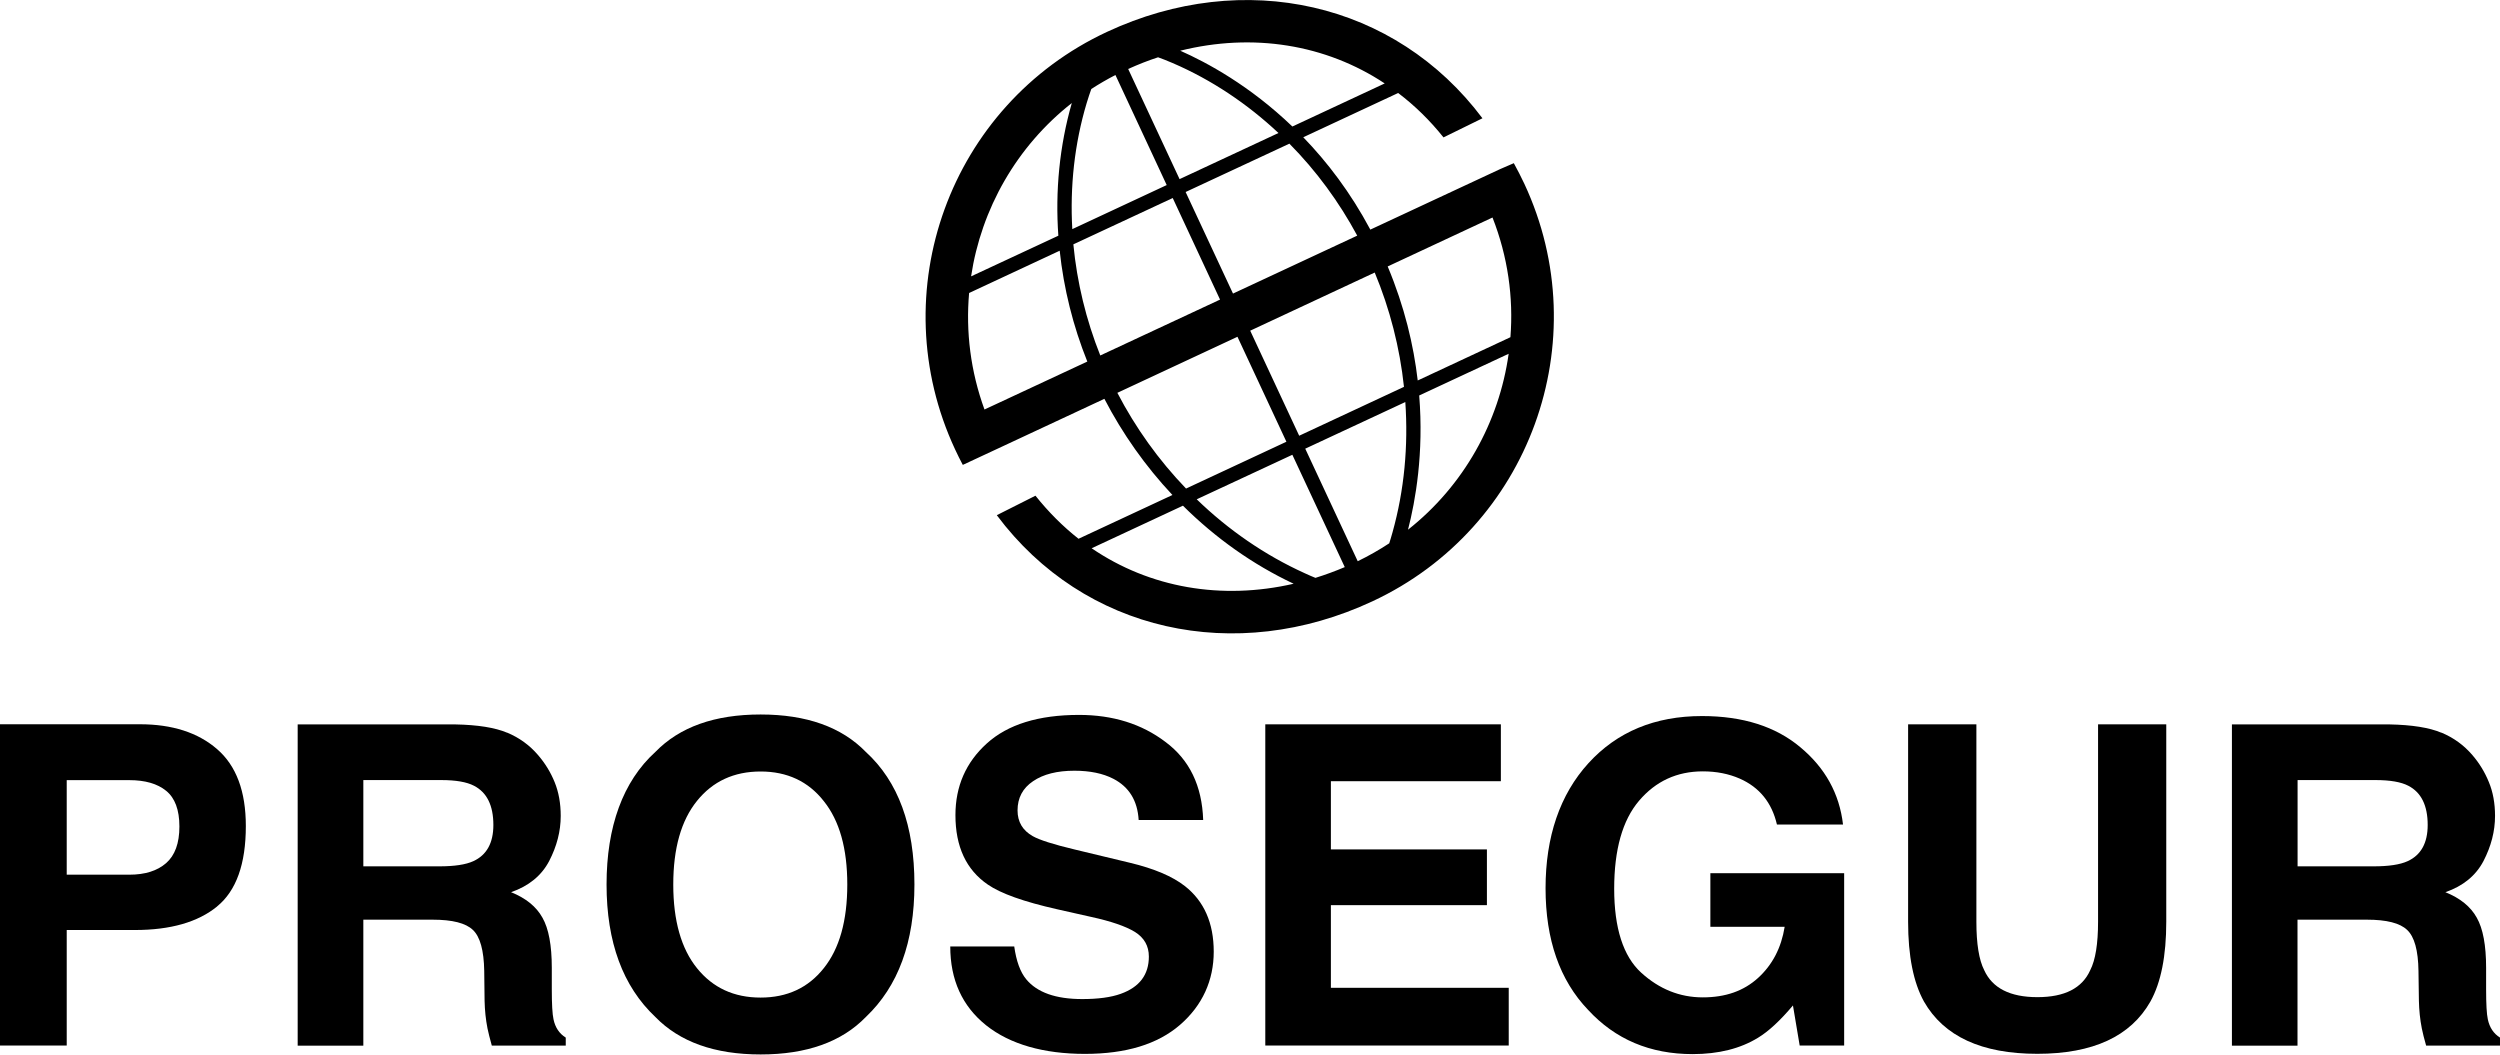 <?xml version="1.0" encoding="UTF-8"?>
<svg id="Capa_2" xmlns="http://www.w3.org/2000/svg" viewBox="0 0 352.98 148.89">
  <g id="Capa_1-2" data-name="Capa_1">
    <g>
      <path d="M324.4,110.14v12.18h10.74c2.13,0,3.73-.24,4.8-.73,1.88-.86,2.83-2.56,2.83-5.11,0-2.75-.91-4.6-2.74-5.54-1.02-.53-2.56-.8-4.62-.8h-11.02ZM344.71,103.44c1.72.72,3.17,1.77,4.37,3.17.99,1.15,1.76,2.42,2.33,3.82.58,1.4.87,2.99.87,4.77,0,2.16-.55,4.28-1.63,6.37-1.09,2.07-2.88,3.53-5.38,4.4,2.09.84,3.57,2.04,4.43,3.6.88,1.54,1.32,3.9,1.32,7.08v3.05c0,2.07.08,3.48.24,4.21.24,1.16.82,2.03,1.72,2.59v1.13h-10.43c-.28-1-.49-1.81-.61-2.43-.25-1.27-.38-2.57-.41-3.9l-.06-4.22c-.04-2.89-.57-4.82-1.6-5.78-1.01-.97-2.9-1.45-5.69-1.45h-9.79v17.79h-9.26v-45.36h22.24c3.18.06,5.62.45,7.33,1.17"/>
      <path d="M23.45,111.65c-1.23-1-2.96-1.5-5.2-1.5h-8.83v13.35h8.83c2.24,0,3.96-.55,5.2-1.63,1.25-1.09,1.88-2.81,1.88-5.17s-.63-4.04-1.88-5.05M30.65,127.99c-2.71,2.21-6.58,3.32-11.6,3.32h-9.63v16.31H0v-45.36h19.76c4.55,0,8.19,1.17,10.89,3.51,2.71,2.34,4.06,5.96,4.06,10.86,0,5.36-1.35,9.14-4.06,11.35"/>
      <path d="M51.3,110.14v12.18h10.73c2.13,0,3.73-.24,4.8-.73,1.88-.86,2.83-2.56,2.83-5.11,0-2.75-.91-4.6-2.74-5.54-1.02-.53-2.56-.8-4.62-.8h-11.01ZM71.6,103.44c1.72.72,3.17,1.77,4.37,3.17.99,1.15,1.77,2.42,2.34,3.82.57,1.4.86,2.99.86,4.77,0,2.16-.55,4.28-1.63,6.37-1.09,2.07-2.88,3.53-5.38,4.4,2.09.84,3.57,2.04,4.43,3.6.88,1.54,1.32,3.9,1.32,7.08v3.05c0,2.07.08,3.48.24,4.21.24,1.16.82,2.03,1.73,2.59v1.13h-10.44c-.28-1-.48-1.81-.61-2.43-.25-1.27-.38-2.57-.41-3.9l-.05-4.22c-.05-2.89-.58-4.82-1.6-5.78-1.01-.97-2.9-1.45-5.69-1.45h-9.78v17.79h-9.27v-45.36h22.24c3.18.06,5.62.45,7.33,1.17"/>
      <path d="M116.31,136.7c2.22-2.77,3.32-6.71,3.32-11.81s-1.1-9.01-3.32-11.78c-2.19-2.79-5.17-4.18-8.92-4.18s-6.75,1.38-8.98,4.15c-2.24,2.77-3.35,6.71-3.35,11.81s1.12,9.05,3.35,11.81c2.24,2.78,5.23,4.15,8.98,4.15s6.73-1.38,8.92-4.15M122.25,143.59c-3.42,3.53-8.38,5.29-14.86,5.29s-11.43-1.77-14.86-5.29c-4.59-4.33-6.89-10.56-6.89-18.71s2.3-14.54,6.89-18.71c3.43-3.53,8.38-5.29,14.86-5.29s11.44,1.77,14.86,5.29c4.57,4.17,6.86,10.41,6.86,18.71,0,8.15-2.29,14.38-6.86,18.71"/>
      <path d="M143.2,133.62c.29,2.07.85,3.62,1.69,4.64,1.54,1.87,4.18,2.8,7.91,2.8,2.24,0,4.05-.24,5.44-.74,2.65-.95,3.97-2.7,3.97-5.26,0-1.5-.66-2.66-1.97-3.48-1.31-.8-3.38-1.51-6.18-2.12l-4.8-1.08c-4.71-1.06-7.97-2.23-9.78-3.48-3.06-2.09-4.58-5.36-4.58-9.81,0-4.07,1.47-7.44,4.43-10.12,2.96-2.68,7.29-4.03,13.02-4.03,4.78,0,8.85,1.27,12.21,3.82,3.39,2.52,5.16,6.19,5.32,11.02h-9.11c-.16-2.73-1.35-4.67-3.57-5.82-1.47-.76-3.31-1.14-5.5-1.14-2.44,0-4.39.49-5.84,1.48-1.46.98-2.19,2.36-2.19,4.12,0,1.63.72,2.83,2.15,3.64.93.53,2.89,1.16,5.91,1.88l7.82,1.88c3.42.82,6,1.92,7.75,3.29,2.71,2.13,4.07,5.22,4.07,9.26s-1.59,7.59-4.77,10.34c-3.16,2.73-7.63,4.09-13.42,4.09s-10.56-1.34-13.94-4.03c-3.39-2.71-5.07-6.43-5.07-11.14h9.05Z"/>
      <polygon points="211.91 110.3 187.91 110.3 187.91 119.93 209.94 119.93 209.94 127.8 187.91 127.8 187.91 139.47 213.02 139.47 213.02 147.62 178.65 147.62 178.65 102.27 211.91 102.27 211.91 110.3"/>
      <path d="M250.89,116.42c-.72-3.1-2.47-5.26-5.26-6.49-1.56-.68-3.29-1.02-5.2-1.02-3.65,0-6.65,1.38-9.01,4.15-2.34,2.75-3.51,6.9-3.51,12.43s1.27,9.53,3.82,11.85c2.54,2.31,5.44,3.48,8.68,3.48s5.79-.91,7.81-2.74c2.03-1.85,3.28-4.25,3.76-7.22h-10.49v-7.57h18.89v24.33h-6.28l-.95-5.66c-1.82,2.16-3.46,3.67-4.93,4.56-2.49,1.53-5.57,2.31-9.23,2.31-6.01,0-10.93-2.08-14.77-6.25-4-4.18-6-9.91-6-17.17s2.02-13.23,6.06-17.66c4.04-4.43,9.38-6.65,16.03-6.65,5.76,0,10.39,1.47,13.88,4.4,3.51,2.92,5.52,6.55,6.03,10.92h-9.32Z"/>
      <path d="M269.42,102.27h9.63v27.87c0,3.12.37,5.4,1.1,6.83,1.15,2.54,3.65,3.82,7.51,3.82s6.33-1.27,7.47-3.82c.73-1.43,1.1-3.71,1.1-6.83v-27.87h9.63v27.87c0,4.82-.74,8.58-2.24,11.27-2.79,4.92-8.11,7.38-15.97,7.38s-13.19-2.46-16-7.38c-1.49-2.69-2.24-6.44-2.24-11.27v-27.87Z"/>
      <path d="M182.06,20.28l-14.66,6.83,6.69,14.34,17.54-8.18c-2.56-4.76-5.79-9.16-9.58-12.99M182.48,17.86l13.03-6.08c-8.34-5.53-18.63-7.17-28.87-4.62,3.76,1.66,9.81,4.92,15.83,10.7M166.55,25.29l13.96-6.51c-4.38-4.11-9.42-7.5-14.95-9.88-.83-.35-1.52-.63-2.05-.81-1.42.46-2.82,1.02-4.22,1.65l7.26,15.56ZM198.43,56.76l-14.14,6.59,7.41,15.89c1.56-.76,3.04-1.6,4.45-2.53.14-.44.3-.95.46-1.54,1.67-5.97,2.24-12.22,1.81-18.41M213.01,49.95l-12.63,5.89c.66,8.14-.52,14.83-1.58,18.95,7.87-6.21,12.86-15.19,14.21-24.84M200.17,53.72l13.09-6.11c.44-5.61-.36-11.37-2.53-16.9l-14.8,6.91c2.38,5.68,3.66,11.12,4.24,16.09M183.44,61.52l14.79-6.9c-.59-5.54-1.99-10.99-4.13-16.14l-17.58,8.21,6.91,14.82ZM149.43,33.28c-.45-6.3.16-12.66,1.9-18.73-7.8,6.12-12.79,14.96-14.22,24.47l12.32-5.74ZM153.52,51.05c-2.01-5.01-3.33-10.29-3.9-15.65l-12.79,5.97c-.48,5.44.2,11.05,2.17,16.45l14.52-6.77ZM165.53,69.88c-3.8-4.05-7.04-8.63-9.6-13.57l-14.54,6.79-5.45,2.54c-.38-.72-.75-1.45-1.09-2.19-10.35-22.2-.75-48.6,21.45-58.95,19.35-9.02,40.7-4.22,53.01,12.2l-5.5,2.7c-1.92-2.41-4.07-4.5-6.4-6.27l-13.4,6.25c3.37,3.48,6.66,7.77,9.47,13.04l18.34-8.55,1.92-.83c.52.95,1.02,1.92,1.49,2.92,10.35,22.2.74,48.59-21.45,58.94-19.37,9.04-40.73,4.33-53.04-12.16l5.46-2.75c1.84,2.31,3.88,4.35,6.08,6.08l13.26-6.18ZM182.65,82.42c-5.8-2.73-11.08-6.5-15.63-11.02l-12.89,6.01c8.21,5.6,18.36,7.35,28.52,5.01M168.96,70.49c4.46,4.32,9.62,7.89,15.27,10.45.56.26,1.07.48,1.5.65,1.38-.43,2.77-.94,4.14-1.52l-7.4-15.86-13.51,6.29ZM157.76,55.46c2.56,4.93,5.84,9.51,9.7,13.52l14.17-6.61-6.91-14.82-16.95,7.91ZM151.55,34.5c.51,5.36,1.8,10.67,3.8,15.69l16.91-7.89-6.68-14.34-14.03,6.54ZM154.08,12.58c-.19.52-.41,1.18-.65,1.97-1.73,5.77-2.37,11.81-2.03,17.8l13.33-6.22-7.24-15.54c-1.18.61-2.32,1.27-3.41,1.98"/>
    </g>
  </g>
</svg>